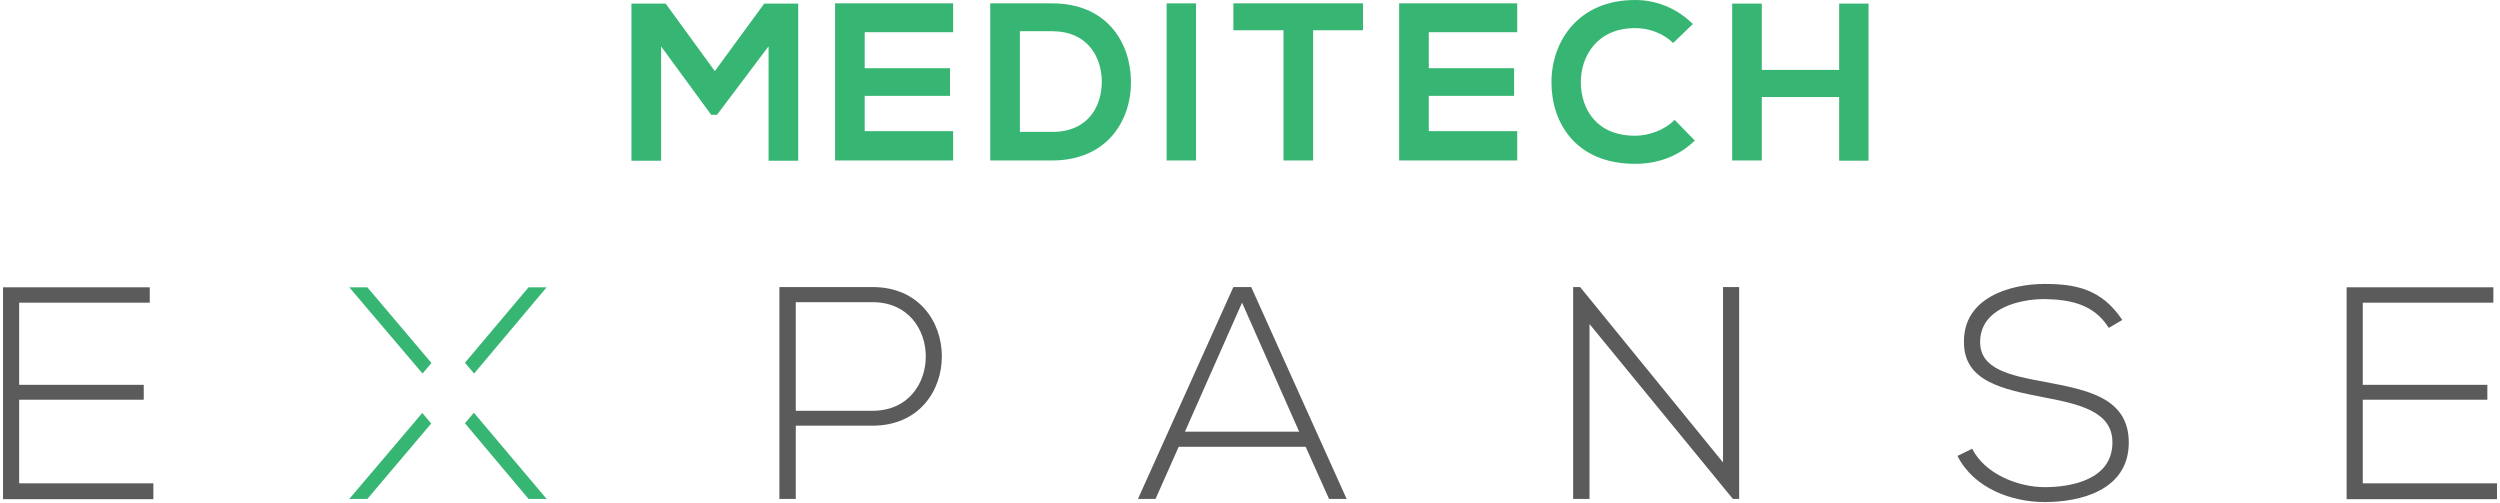 <svg xmlns="http://www.w3.org/2000/svg" width="368" height="74" viewBox="0 0 368 74" fill="none"><path d="M2.82 56.647H21.158V58.839H2.82V71.145H22.577V73.478H0.444V42.291H22.045V44.554H2.82V56.647Z" fill="#5B5B5B"></path><path d="M117.139 62.658V73.443H114.728V42.255C119.303 42.255 123.879 42.255 128.454 42.255C142.039 42.255 142.039 62.658 128.454 62.658H117.139ZM117.139 44.483V60.466H128.454C138.882 60.466 138.882 44.483 128.454 44.483H117.139Z" fill="#5B5B5B"></path><path d="M195.634 73.443L192.194 65.77H173.501L170.096 73.443H167.507L181.553 42.255H184.178L198.224 73.443H195.634ZM191.236 63.542L182.83 44.554L174.423 63.542H191.236Z" fill="#5B5B5B"></path><path d="M232.594 42.255L253.628 68.068V42.255H256.004V73.443H255.082L233.977 47.701V73.443H231.565V42.255H232.594Z" fill="#5B5B5B"></path><path d="M310.415 48.267C308.145 44.625 304.456 44.094 300.944 44.023C297.291 44.023 291.474 45.367 291.474 50.353C291.474 54.313 295.766 55.268 301.051 56.223C307.081 57.39 313.359 58.45 313.359 65.169C313.323 72.206 306.194 73.903 300.98 73.903C296.12 73.903 290.552 71.887 288.14 67.114L290.303 66.053C292.219 69.836 297.149 71.71 300.98 71.71C304.81 71.71 310.947 70.65 310.947 65.133C310.982 60.466 305.804 59.441 300.66 58.45C294.95 57.319 289.097 56.187 289.097 50.424C288.955 43.847 295.837 41.796 300.98 41.796C305.449 41.796 309.351 42.503 312.401 47.1L310.415 48.267Z" fill="#5B5B5B"></path><path d="M347.8 56.647H366.138V58.839H347.8V71.145H367.557V73.478H345.423V42.291H367.024V44.554H347.8V56.647Z" fill="#5B5B5B"></path><path d="M113.096 6.86L105.541 16.902H104.69L97.312 6.825V23.656H92.949V0.53H97.986L105.222 10.467L112.493 0.53H117.494V23.656H113.132V6.86H113.096Z" fill="#37B673"></path><path d="M140.302 23.621H122.921C122.921 15.912 122.921 8.204 122.921 0.495H140.302V4.738H127.284V10.042H139.84V14.109H127.284V19.307H140.302V23.621Z" fill="#37B673"></path><path d="M166.478 11.846C166.584 17.68 163.002 23.621 154.879 23.621C152.042 23.621 148.601 23.621 145.764 23.621V0.495C148.601 0.495 152.042 0.495 154.879 0.495C162.825 0.495 166.372 6.117 166.478 11.846ZM150.126 19.413H154.915C160.2 19.413 162.257 15.594 162.186 11.81C162.08 8.204 159.952 4.597 154.915 4.597H150.126V19.413Z" fill="#37B673"></path><path d="M171.728 23.621V0.495H176.055V23.621H171.728Z" fill="#37B673"></path><path d="M188.895 4.455H181.553V0.495C188.257 0.495 193.896 0.495 200.635 0.495V4.455H193.293V23.621H188.93V4.455H188.895Z" fill="#37B673"></path><path d="M223.336 23.621H205.956C205.956 15.912 205.956 8.204 205.956 0.495H223.336V4.738H210.319V10.042H222.875V14.109H210.319V19.307H223.336V23.621Z" fill="#37B673"></path><path d="M249.477 20.686C247.101 23.02 244.015 24.116 240.681 24.116C232.062 24.116 228.408 18.21 228.373 12.199C228.337 6.153 232.274 0 240.681 0C243.838 0 246.817 1.202 249.194 3.536L246.285 6.329C244.76 4.844 242.703 4.137 240.681 4.137C235.077 4.137 232.665 8.31 232.7 12.164C232.736 15.983 234.935 19.979 240.681 19.979C242.703 19.979 245.008 19.165 246.498 17.645L249.477 20.686Z" fill="#37B673"></path><path d="M270.724 23.656V14.286H259.338V23.621H254.976V0.53H259.338V10.29H270.724V0.53H275.051V23.656H270.724Z" fill="#37B673"></path><path d="M54.074 42.291H51.414L62.197 54.985L63.509 53.429L54.074 42.291Z" fill="#37B673"></path><path d="M68.439 62.305L77.803 73.443H80.464L69.752 60.749L68.439 62.305Z" fill="#37B673"></path><path d="M51.414 73.443H54.074L63.474 62.34L62.161 60.784L51.414 73.443Z" fill="#37B673"></path><path d="M80.464 42.291H77.803L68.439 53.394L69.787 54.985L80.464 42.291Z" fill="#37B673"></path></svg>